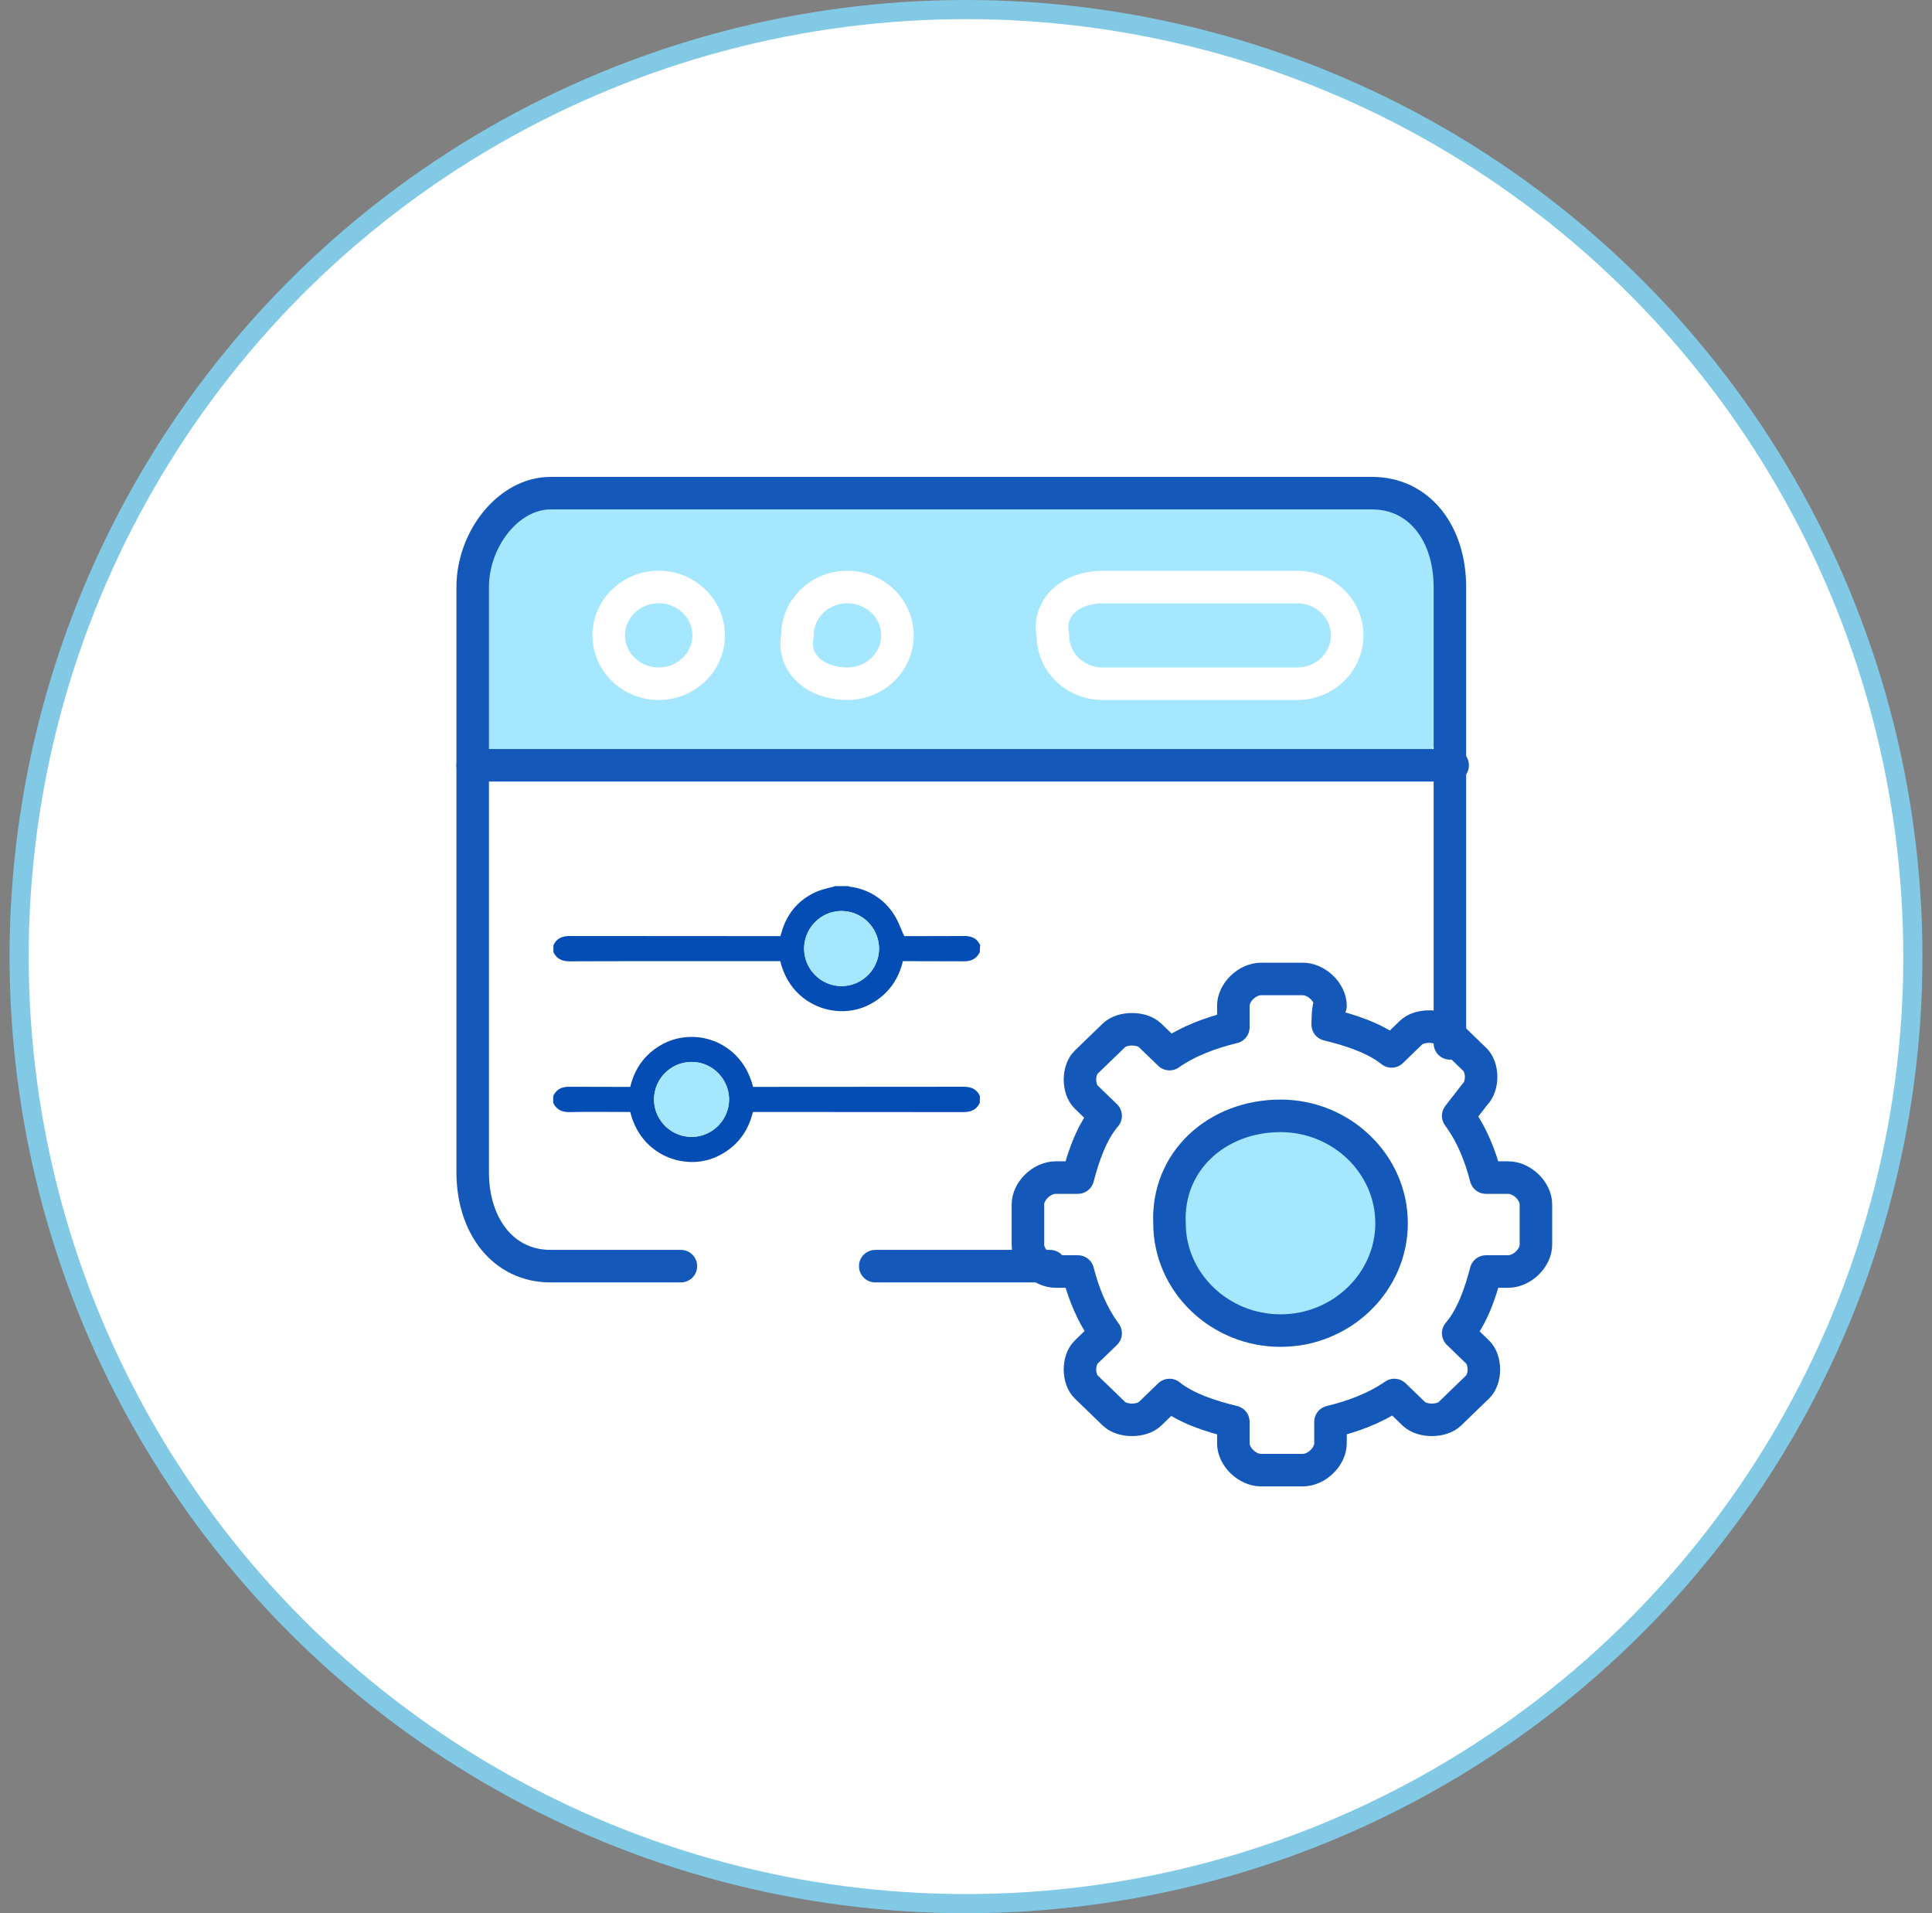 <svg xmlns="http://www.w3.org/2000/svg" width="101" height="100" fill="none" xmlns:v="https://vecta.io/nano"><rect width="100%" height="100%" fill="#808080" stroke="none"/><g fill="#fff"><circle cx="50.5" cy="50" r="49.5" stroke="#82c9e5"/><ellipse cx="66.798" cy="63.655" rx="5.805" ry="5.612"/><rect x="24.711" y="25.777" width="50.795" height="14.029" rx="1"/></g><g fill="#a0d5fc"><circle cx="34.145" cy="32.888" r="2.177"/><circle cx="44.303" cy="32.888" r="2.177"/><path d="M55.188 30.711H69.7v4.354H55.188z"/></g><rect x="24.711" y="26.316" width="50.526" height="13.684" rx="2" fill="#a4e7ff"/><g stroke-width="1.7" stroke-linejoin="round"><path d="M24.711 40h51.23" stroke="#1458ba" stroke-linecap="round"/><path d="M34.435 35.737a2.66 2.66 0 0 0 1.847-.74c.49-.474.765-1.116.765-1.786s-.275-1.312-.765-1.786a2.66 2.66 0 0 0-3.694 0c-.49.474-.765 1.116-.765 1.786s.275 1.312.765 1.786a2.66 2.66 0 0 0 1.847.74zm23.22-5.051h10.159a2.66 2.66 0 0 1 1.847.74c.49.474.765 1.116.765 1.786s-.275 1.312-.765 1.786a2.66 2.66 0 0 1-1.847.74H57.655c-.344.002-.684-.062-1.002-.189s-.606-.312-.849-.547-.435-.514-.566-.821-.197-.636-.195-.969c-.29-1.403.871-2.525 2.612-2.525zm-13.352 5.051a2.66 2.66 0 0 0 1.847-.74c.49-.474.765-1.116.765-1.786s-.275-1.312-.765-1.786a2.66 2.66 0 0 0-1.847-.74c-.344-.002-.684.062-1.002.189s-.607.312-.849.547-.435.514-.566.821a2.44 2.44 0 0 0-.195.968c-.29 1.403.871 2.525 2.612 2.525z" stroke="#fff"/></g><circle cx="66.816" cy="64.21" r="5.263" fill="#a4e7ff"/><g stroke="#1458ba" stroke-width="1.7" stroke-linejoin="round"><path d="M69.41 53.554c1.161.281 2.467.701 3.338 1.403l1.016-.982c.435-.421 1.451-.421 1.887 0l1.451 1.403c.435.421.435 1.403 0 1.824l-.871 1.122c.726.982 1.161 2.104 1.451 3.227h1.161c.726 0 1.451.702 1.451 1.403v2.104c0 .701-.726 1.403-1.451 1.403h-1.161c-.29 1.122-.726 2.385-1.451 3.227l1.016.982c.435.421.435 1.403 0 1.824l-1.451 1.403c-.435.421-1.451.421-1.887 0l-1.016-.982c-1.016.701-2.177 1.122-3.338 1.403v1.122c0 .701-.726 1.403-1.451 1.403h-2.177c-.726 0-1.451-.701-1.451-1.403v-1.122c-1.161-.281-2.467-.701-3.338-1.403l-1.016.982c-.435.421-1.451.421-1.887 0l-1.451-1.403c-.435-.421-.435-1.403 0-1.824l1.016-.982c-.726-.982-1.161-2.104-1.451-3.227h-1.161c-.726 0-1.451-.701-1.451-1.403v-2.104c0-.701.726-1.403 1.451-1.403h1.161c.29-1.122.726-2.385 1.451-3.227l-1.016-.982c-.435-.421-.435-1.403 0-1.824l1.451-1.403c.435-.421 1.451-.421 1.887 0l1.016.982c1.016-.702 2.177-1.122 3.338-1.403v-1.122c0-.702.726-1.403 1.451-1.403h2.177c.726 0 1.451.701 1.451 1.403-.145-.14-.145.982-.145.982z"/><path d="M66.943 58.324c3.193 0 5.805 2.525 5.805 5.612s-2.612 5.612-5.805 5.612-5.805-2.525-5.805-5.612c-.145-3.227 2.467-5.612 5.805-5.612z"/><path d="M35.596 66.18h-6.821c-2.467 0-4.064-2.104-4.064-4.91V30.687c0-2.525 1.887-4.91 4.064-4.91h42.958c2.467 0 4.064 2.104 4.064 4.91v23.849M54.898 66.18h-9.143" stroke-linecap="round"/></g><path d="M51.222 49.758c-.174.376-.474.495-.878.488l-2.892-.007h-.251c-.216.899-.69 1.61-1.463 2.105a3.14 3.14 0 0 1-1.923.502c-1.296-.077-2.62-.941-3.024-2.606h-.251c-3.575 0-7.157-.007-10.731.007-.404 0-.704-.111-.878-.488v-.348c.174-.376.474-.488.878-.488l10.732.007h.258l.049-.167c.265-.962.843-1.679 1.742-2.111.334-.16.711-.23 1.073-.334h.697c.035.014.063.028.098.035a3.16 3.16 0 0 1 2.3 1.484c.209.328.334.711.516 1.094h.202l2.892-.007c.404-.007.704.105.878.488-.021.111-.021.23-.021.348zm-5.268-.181a1.97 1.97 0 0 0-1.951-1.958c-1.08-.007-1.965.878-1.965 1.965a1.97 1.97 0 0 0 1.951 1.958 1.97 1.97 0 0 0 1.965-1.965zm5.267 8.063c-.174.376-.474.488-.878.488l-10.711-.007h-.272c-.223.92-.711 1.645-1.519 2.139-.578.355-1.213.516-1.889.467-1.331-.091-2.613-.99-3.003-2.606h-.23c-.976 0-1.944-.014-2.92.007-.404.007-.704-.111-.878-.488v-.348c.174-.376.474-.495.878-.488l2.899.007h.251c.209-.892.683-1.596 1.449-2.091.592-.383 1.24-.55 1.944-.516 1.282.07 2.613.934 3.024 2.606h.251l10.732-.007c.404 0 .704.104.878.488l-.007.348zm-15.073-2.132a1.97 1.97 0 0 0-1.958 1.951 1.97 1.97 0 0 0 1.965 1.965 1.97 1.97 0 0 0 1.958-1.951c0-1.087-.885-1.972-1.965-1.965z" fill="#044db5"/><path d="M45.953 49.577c0 1.08-.885 1.965-1.965 1.965-1.073 0-1.951-.885-1.951-1.958 0-1.08.885-1.965 1.965-1.965 1.073.007 1.944.885 1.951 1.958zm-9.804 5.93c1.08 0 1.965.885 1.965 1.965 0 1.073-.885 1.951-1.958 1.951-1.08 0-1.965-.885-1.965-1.965a1.97 1.97 0 0 1 1.958-1.951z" fill="#a4e7ff"/></svg>